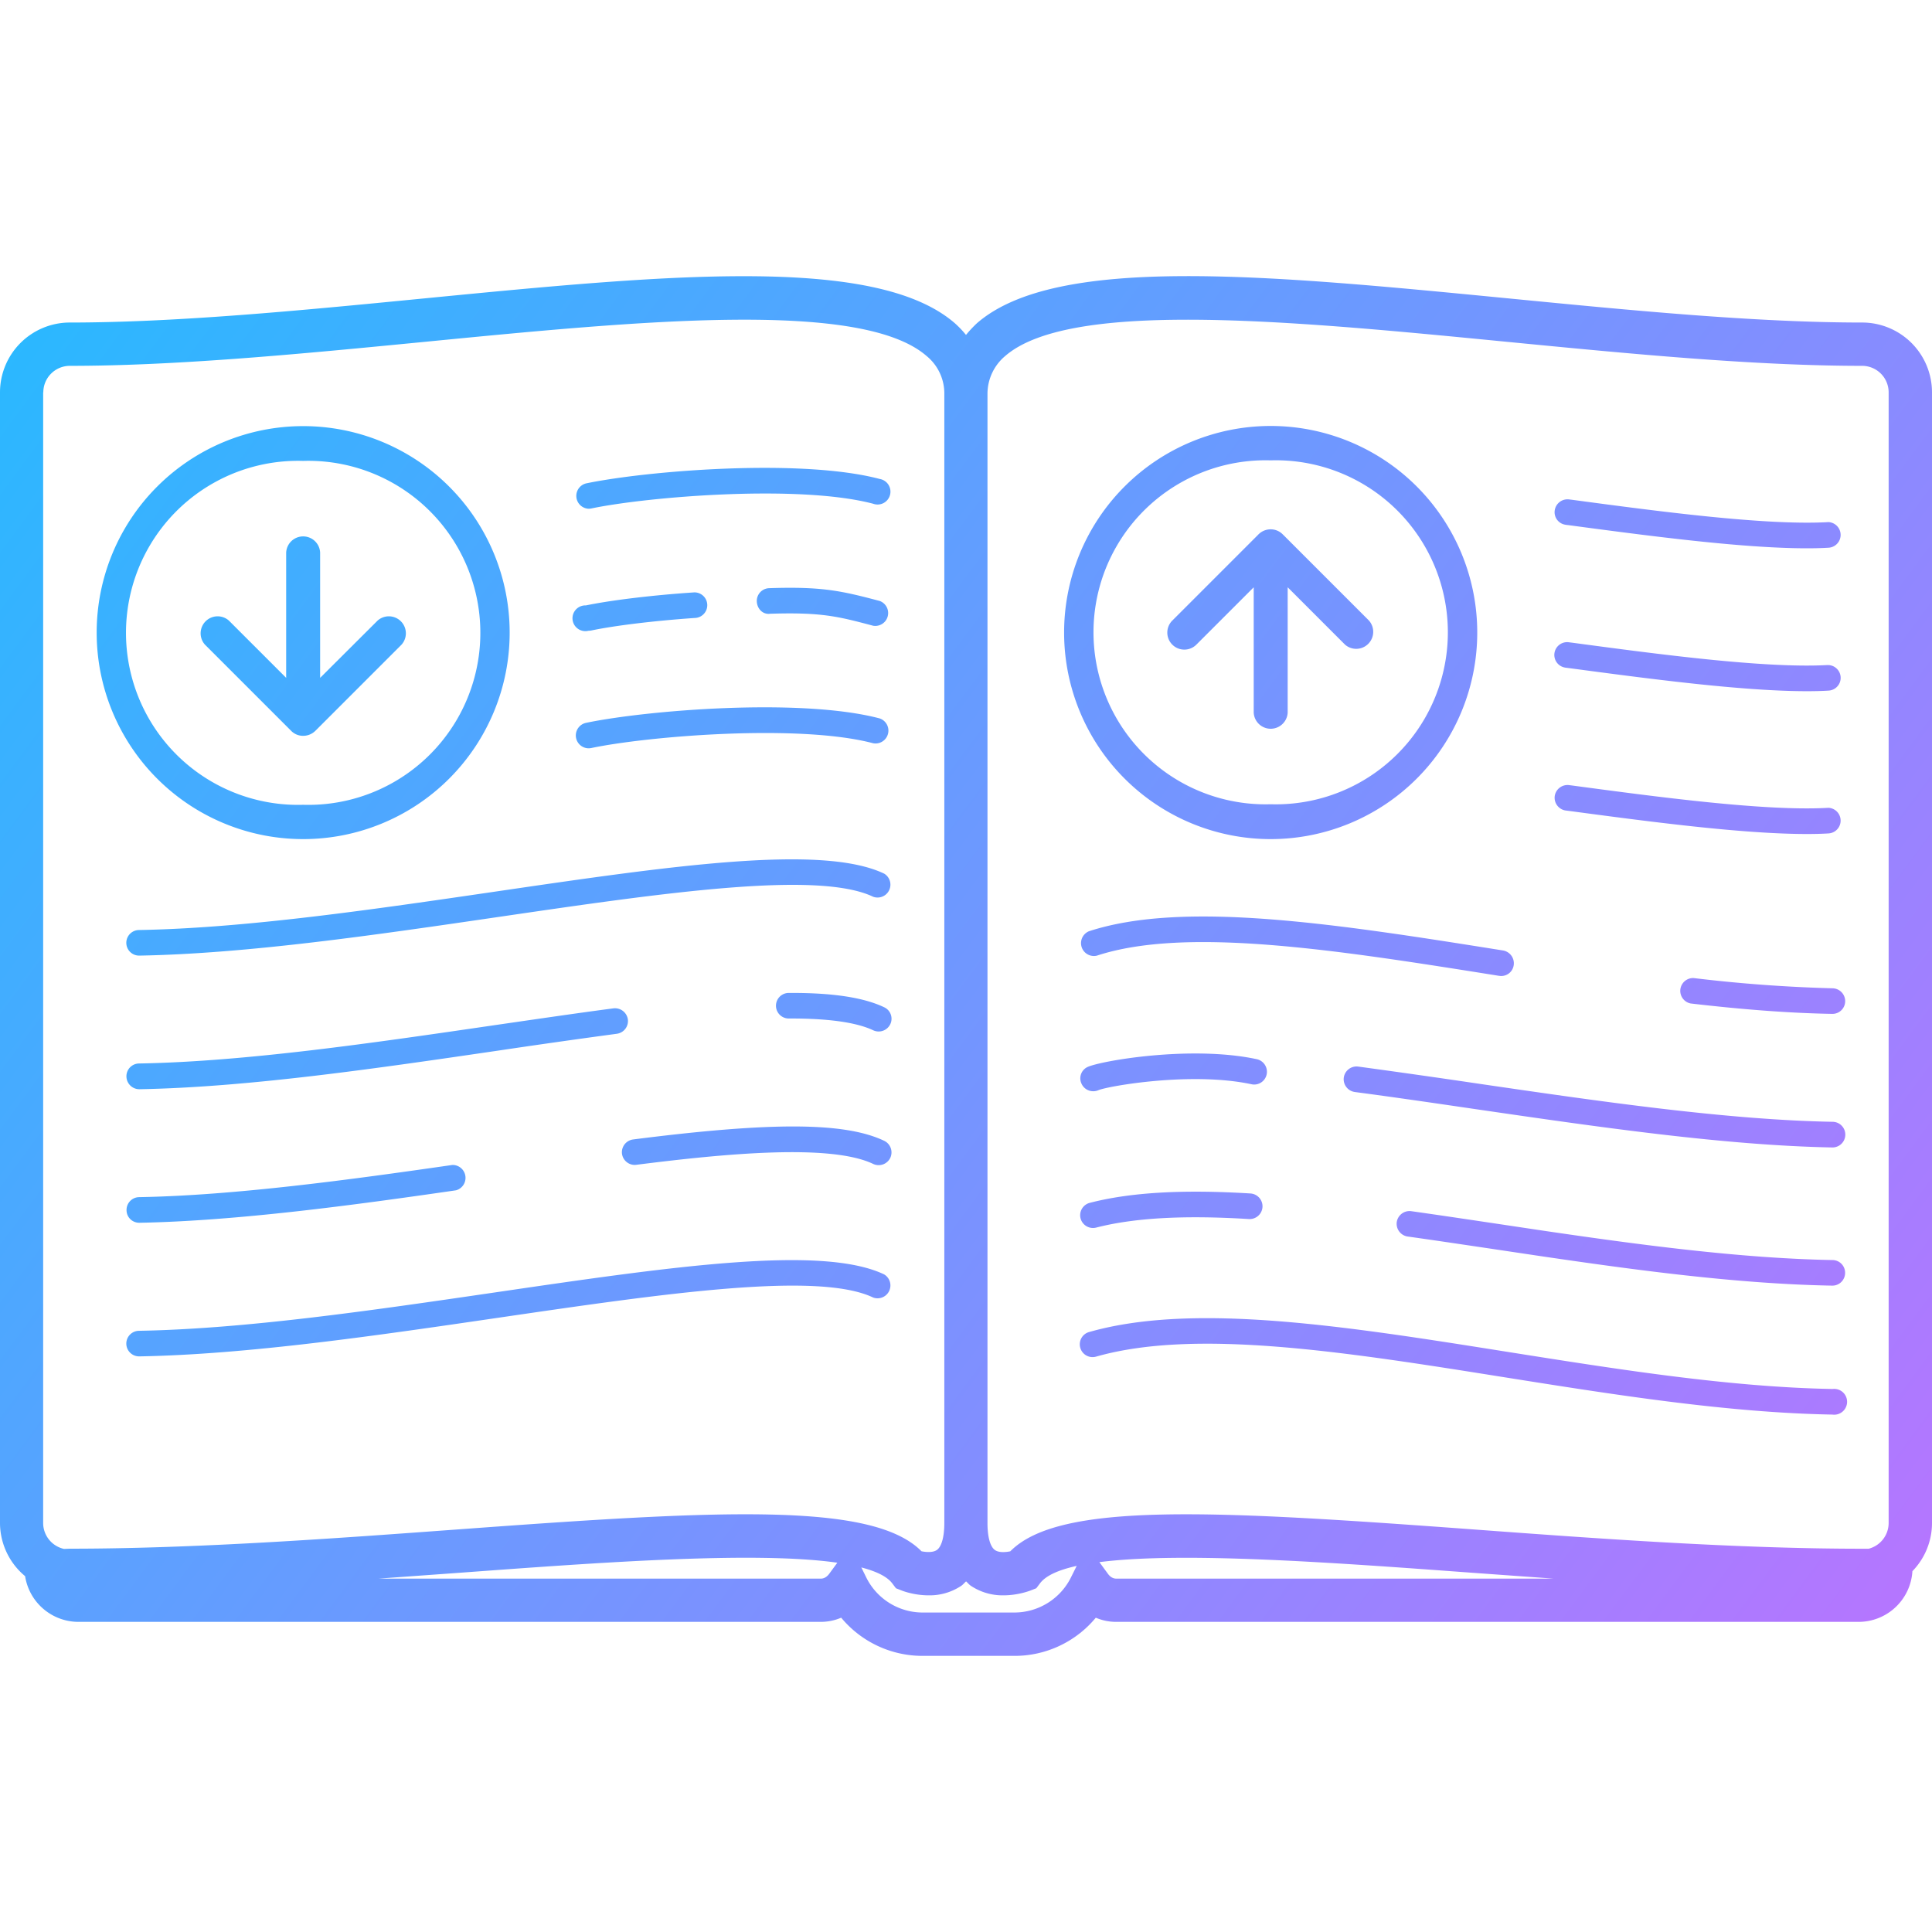 <svg xmlns="http://www.w3.org/2000/svg" viewBox="0 0 50 50">
    <linearGradient id="a" gradientUnits="userSpaceOnUse" x1="-3.768" y1="-25.697" x2="51.961" y2="-67.017" gradientTransform="matrix(1 0 0 -1 0 -22)">
        <stop offset="0" stop-color="#1cbfff"/>
        <stop offset="1" stop-color="#bf71ff"/>
    </linearGradient>
    <path d="M50 10.153a1.808 1.808 0 0 0-1.806-1.806c-2.76 0-5.983-.315-9.098-.619-6.31-.615-11.763-1.148-13.813.637a3.114 3.114 0 0 0-.283.303 2.571 2.571 0 0 0-.283-.298c-2.05-1.788-7.502-1.256-13.812-.64-3.118.305-6.338.617-9.099.617A1.808 1.808 0 0 0 0 10.153v29.263c.002.532.24 1.036.65 1.375.106.68.691 1.181 1.379 1.183h19.212c.182 0 .362-.037.529-.108a2.734 2.734 0 0 0 2.108.988h2.373a2.727 2.727 0 0 0 2.108-.988c.167.071.344.108.529.108h19.213a1.396 1.396 0 0 0 1.392-1.312c.325-.334.507-.781.507-1.246V10.153zM30.733 8.274c2.398 0 5.352.288 8.254.571 3.142.306 6.392.623 9.206.623a.687.687 0 0 1 .685.685v29.263a.689.689 0 0 1-.517.665h-.169c-3.277 0-6.883-.265-10.065-.5-6.74-.496-10.712-.719-11.981.567-.115.023-.29.04-.394-.031-.125-.085-.196-.34-.196-.7v-29.24c.005-.373.173-.726.46-.965.807-.698 2.53-.938 4.717-.938zM1.121 10.153a.687.687 0 0 1 .685-.685c2.815 0 6.065-.317 9.206-.623 5.546-.542 11.281-1.1 12.969.369.283.232.45.576.458.942v29.26c0 .358-.071.613-.194.698-.1.069-.269.058-.396.033-1.267-1.285-5.24-1.062-11.981-.567-3.181.233-6.785.5-10.065.5l-.146.006a.688.688 0 0 1-.54-.671V10.153h.004zm20.121 30.702H9.79l2.163-.156c3.623-.267 7.604-.558 9.717-.256l-.21.287c-.043.057-.114.125-.218.125zm5.01.877h-2.373a1.63 1.63 0 0 1-1.467-.921l-.121-.246c.383.1.665.233.8.412l.096.127.148.058c.052.021.337.125.698.125.3.006.594-.08.844-.246.048-.033.081-.077.125-.115.042.037.077.083.125.115.25.166.545.252.846.246.358 0 .646-.106.698-.125l.148-.058.096-.127c.152-.202.483-.348.95-.452l-.142.285a1.638 1.638 0 0 1-1.471.922zm2.421-1.002l-.221-.302c2.142-.275 6.04.01 9.596.271l2.163.156H28.89c-.105 0-.175-.068-.217-.125z" fill="url(#a)"/>
    <linearGradient id="b" gradientUnits="userSpaceOnUse" x1="3.172" y1="-16.338" x2="58.899" y2="-57.658" gradientTransform="matrix(1 0 0 -1 0 -22)">
        <stop offset="0" stop-color="#1cbfff"/>
        <stop offset="1" stop-color="#bf71ff"/>
    </linearGradient>
    <path d="M32.885 21.716a5.346 5.346 0 1 0 0-10.692 5.346 5.346 0 0 0 0 10.692zm0-9.802a4.452 4.452 0 1 1 0 8.9 4.452 4.452 0 1 1 0-8.9z" fill="url(#b)"/>
    <linearGradient id="c" gradientUnits="userSpaceOnUse" x1="3.208" y1="-16.287" x2="58.938" y2="-57.605" gradientTransform="matrix(1 0 0 -1 0 -22)">
        <stop offset="0" stop-color="#1cbfff"/>
        <stop offset="1" stop-color="#bf71ff"/>
    </linearGradient>
    <path d="M30.963 16.682l1.483-1.483v3.242a.44.44 0 0 0 .879 0v-3.242l1.483 1.483a.44.44 0 0 0 .621-.621l-2.233-2.233a.438.438 0 0 0-.313-.129.445.445 0 0 0-.312.129l-2.233 2.233a.44.44 0 0 0 .625.621z" fill="url(#c)"/>
    <linearGradient id="d" gradientUnits="userSpaceOnUse" x1="-5.713" y1="-28.319" x2="50.016" y2="-69.639" gradientTransform="matrix(1 0 0 -1 0 -22)">
        <stop offset="0" stop-color="#1cbfff"/>
        <stop offset="1" stop-color="#bf71ff"/>
    </linearGradient>
    <path d="M7.846 21.716a5.344 5.344 0 1 0 0-10.688 5.344 5.344 0 1 0 0 10.688zm0-9.788a4.452 4.452 0 1 1 0 8.9 4.452 4.452 0 1 1 0-8.9z" fill="url(#d)"/>
    <linearGradient id="e" gradientUnits="userSpaceOnUse" x1="-5.751" y1="-28.371" x2="49.978" y2="-69.69" gradientTransform="matrix(1 0 0 -1 0 -22)">
        <stop offset="0" stop-color="#1cbfff"/>
        <stop offset="1" stop-color="#bf71ff"/>
    </linearGradient>
    <path d="M7.535 18.914a.428.428 0 0 0 .313.129.449.449 0 0 0 .313-.129l2.233-2.233a.44.44 0 0 0-.621-.621l-1.488 1.483v-3.242a.44.44 0 0 0-.879 0v3.242L5.923 16.06a.44.44 0 0 0-.621.621l2.233 2.233z" fill="url(#e)"/>
    <linearGradient id="f" gradientUnits="userSpaceOnUse" x1="-.044" y1="-20.674" x2="55.685" y2="-61.993" gradientTransform="matrix(1 0 0 -1 0 -22)">
        <stop offset="0" stop-color="#1cbfff"/>
        <stop offset="1" stop-color="#bf71ff"/>
    </linearGradient>
    <path d="M15.229 13.166a.402.402 0 0 0 .069-.006c1.473-.308 5.388-.629 7.3-.123a.333.333 0 1 0 .171-.641c-2.04-.54-6.035-.213-7.604.115a.333.333 0 0 0 .064.655z" fill="url(#f)"/>
    <linearGradient id="g" gradientUnits="userSpaceOnUse" x1="-3.019" y1="-24.686" x2="52.71" y2="-66.007" gradientTransform="matrix(1 0 0 -1 0 -22)">
        <stop offset="0" stop-color="#1cbfff"/>
        <stop offset="1" stop-color="#bf71ff"/>
    </linearGradient>
    <path d="M15.229 19.366a.402.402 0 0 0 .069-.006c1.473-.31 5.385-.631 7.298-.125a.333.333 0 0 0 .171-.642c-2.04-.54-6.035-.213-7.604.115a.333.333 0 0 0 .066.658z" fill="url(#g)"/>
    <linearGradient id="h" gradientUnits="userSpaceOnUse" x1="-.63" y1="-21.466" x2="55.097" y2="-62.785" gradientTransform="matrix(1 0 0 -1 0 -22)">
        <stop offset="0" stop-color="#1cbfff"/>
        <stop offset="1" stop-color="#bf71ff"/>
    </linearGradient>
    <path d="M22.767 15.553c-.992-.262-1.485-.377-2.86-.331a.33.33 0 0 0-.321.341c.006.183.148.346.342.321 1.333-.042 1.752.067 2.669.31a.333.333 0 0 0 .17-.641z" fill="url(#h)"/>
    <linearGradient id="i" gradientUnits="userSpaceOnUse" x1="-2.363" y1="-23.803" x2="53.366" y2="-65.121" gradientTransform="matrix(1 0 0 -1 0 -22)">
        <stop offset="0" stop-color="#1cbfff"/>
        <stop offset="1" stop-color="#bf71ff"/>
    </linearGradient>
    <path d="M15.229 16.324a.402.402 0 0 0 .069-.006c.625-.131 1.654-.254 2.685-.325a.33.33 0 1 0-.02-.662l-.026.002c-1.058.071-2.123.2-2.775.335a.333.333 0 1 0 .067.656z" fill="url(#i)"/>
    <linearGradient id="j" gradientUnits="userSpaceOnUse" x1="-7.309" y1="-30.473" x2="48.421" y2="-71.792" gradientTransform="matrix(1 0 0 -1 0 -22)">
        <stop offset="0" stop-color="#1cbfff"/>
        <stop offset="1" stop-color="#bf71ff"/>
    </linearGradient>
    <path d="M22.883 22.61c-1.615-.771-5.531-.2-10.067.465-3.179.465-6.469.946-9.219.994a.33.33 0 1 0 .006.662h.007c2.792-.05 6.1-.533 9.302-1.002 4.244-.621 8.252-1.206 9.685-.521a.333.333 0 0 0 .286-.598z" fill="url(#j)"/>
    <linearGradient id="k" gradientUnits="userSpaceOnUse" x1="-5.542" y1="-28.09" x2="50.187" y2="-69.41" gradientTransform="matrix(1 0 0 -1 0 -22)">
        <stop offset="0" stop-color="#1cbfff"/>
        <stop offset="1" stop-color="#bf71ff"/>
    </linearGradient>
    <path d="M22.883 26.068c-.521-.248-1.302-.371-2.381-.371h-.09a.33.33 0 1 0 .002.662h.002c1.01-.004 1.744.098 2.181.304a.334.334 0 0 0 .444-.158.327.327 0 0 0-.158-.437z" fill="url(#k)"/>
    <linearGradient id="l" gradientUnits="userSpaceOnUse" x1="-10.185" y1="-34.351" x2="45.544" y2="-75.672" gradientTransform="matrix(1 0 0 -1 0 -22)">
        <stop offset="0" stop-color="#1cbfff"/>
        <stop offset="1" stop-color="#bf71ff"/>
    </linearGradient>
    <path d="M3.604 28.189h.006c2.792-.05 6.102-.533 9.302-1.002a218.4 218.4 0 0 1 3.052-.433.333.333 0 0 0 .285-.373.337.337 0 0 0-.373-.285c-.979.129-2.008.281-3.06.433-3.181.465-6.469.946-9.219.994a.33.33 0 0 0-.325.337c.003.181.15.328.332.329z" fill="url(#l)"/>
    <linearGradient id="m" gradientUnits="userSpaceOnUse" x1="-7.983" y1="-31.38" x2="47.746" y2="-72.701" gradientTransform="matrix(1 0 0 -1 0 -22)">
        <stop offset="0" stop-color="#1cbfff"/>
        <stop offset="1" stop-color="#bf71ff"/>
    </linearGradient>
    <path d="M22.883 29.524c-1.015-.483-2.898-.494-6.498-.035a.334.334 0 0 0-.288.371c.025.18.19.308.371.285 2.271-.288 5.019-.552 6.129-.023a.334.334 0 0 0 .444-.158.333.333 0 0 0-.158-.44z" fill="url(#m)"/>
    <linearGradient id="n" gradientUnits="userSpaceOnUse" x1="-12.727" y1="-37.78" x2="43.002" y2="-79.099" gradientTransform="matrix(1 0 0 -1 0 -22)">
        <stop offset="0" stop-color="#1cbfff"/>
        <stop offset="1" stop-color="#bf71ff"/>
    </linearGradient>
    <path d="M3.604 31.645h.006c2.508-.046 5.544-.456 8.192-.84a.334.334 0 0 0-.094-.656c-2.627.379-5.638.79-8.108.833a.33.33 0 0 0-.325.337c0 .182.148.326.329.326z" fill="url(#n)"/>
    <linearGradient id="o" gradientUnits="userSpaceOnUse" x1="-12.271" y1="-37.166" x2="43.456" y2="-78.485" gradientTransform="matrix(1 0 0 -1 0 -22)">
        <stop offset="0" stop-color="#1cbfff"/>
        <stop offset="1" stop-color="#bf71ff"/>
    </linearGradient>
    <path d="M22.883 32.982c-1.615-.771-5.531-.2-10.067.465-3.179.465-6.469.946-9.219.994a.33.33 0 1 0 .006.662h.007c2.792-.05 6.1-.533 9.302-1.002 4.244-.621 8.252-1.206 9.685-.521a.333.333 0 0 0 .286-.598z" fill="url(#o)"/>
    <linearGradient id="p" gradientUnits="userSpaceOnUse" x1="-.554" y1="-21.361" x2="55.175" y2="-62.68" gradientTransform="matrix(1 0 0 -1 0 -22)">
        <stop offset="0" stop-color="#1cbfff"/>
        <stop offset="1" stop-color="#bf71ff"/>
    </linearGradient>
    <path d="M28.181 24.101a.333.333 0 0 0 .206.631c2.327-.763 6.25-.14 10.4.521l.017.002a.325.325 0 0 0 .37-.272l.001-.005a.337.337 0 0 0-.283-.381c-4.234-.673-8.23-1.308-10.711-.496z" fill="url(#p)"/>
    <linearGradient id="q" gradientUnits="userSpaceOnUse" x1="3.188" y1="-16.314" x2="58.919" y2="-57.633" gradientTransform="matrix(1 0 0 -1 0 -22)">
        <stop offset="0" stop-color="#1cbfff"/>
        <stop offset="1" stop-color="#bf71ff"/>
    </linearGradient>
    <path d="M43.831 25.312a.332.332 0 0 0-.075.658c1.388.162 2.585.25 3.66.269h.006a.329.329 0 0 0 .331-.325.333.333 0 0 0-.325-.337 38.324 38.324 0 0 1-3.597-.265z" fill="url(#q)"/>
    <linearGradient id="r" gradientUnits="userSpaceOnUse" x1=".269" y1="-20.254" x2="55.998" y2="-61.572" gradientTransform="matrix(1 0 0 -1 0 -22)">
        <stop offset="0" stop-color="#1cbfff"/>
        <stop offset="1" stop-color="#bf71ff"/>
    </linearGradient>
    <path d="M47.427 29.032c-2.748-.05-6.035-.529-9.215-.994a260.77 260.77 0 0 0-3.062-.435.334.334 0 0 0-.373.285.334.334 0 0 0 .285.373c.977.129 2.004.279 3.054.433 3.2.467 6.51.95 9.3 1.002h.006a.332.332 0 0 0 .005-.664c0 .001 0 0 0 0z" fill="url(#r)"/>
    <linearGradient id="s" gradientUnits="userSpaceOnUse" x1="-4.243" y1="-26.339" x2="51.486" y2="-67.657" gradientTransform="matrix(1 0 0 -1 0 -22)">
        <stop offset="0" stop-color="#1cbfff"/>
        <stop offset="1" stop-color="#bf71ff"/>
    </linearGradient>
    <path d="M47.427 35.947c-2.671-.048-5.587-.513-8.408-.96-4.167-.662-8.104-1.288-10.823-.517a.33.33 0 0 0-.241.401.33.33 0 0 0 .401.241l.019-.005c2.581-.731 6.446-.119 10.538.533 2.844.452 5.785.921 8.502.969h.006a.334.334 0 1 0 .006-.662z" fill="url(#s)"/>
    <linearGradient id="t" gradientUnits="userSpaceOnUse" x1="-4.901" y1="-27.225" x2="50.828" y2="-68.544" gradientTransform="matrix(1 0 0 -1 0 -22)">
        <stop offset="0" stop-color="#1cbfff"/>
        <stop offset="1" stop-color="#bf71ff"/>
    </linearGradient>
    <path d="M27.965 31.532a.333.333 0 0 0 .404.238c.979-.252 2.273-.325 3.952-.221a.333.333 0 0 0 .352-.31.333.333 0 0 0-.31-.352c-1.752-.108-3.11-.029-4.158.242a.331.331 0 0 0-.24.403z" fill="url(#t)"/>
    <linearGradient id="u" gradientUnits="userSpaceOnUse" x1="-1.239" y1="-22.286" x2="54.49" y2="-63.605" gradientTransform="matrix(1 0 0 -1 0 -22)">
        <stop offset="0" stop-color="#1cbfff"/>
        <stop offset="1" stop-color="#bf71ff"/>
    </linearGradient>
    <path d="M47.427 32.61c-2.425-.044-5.096-.41-7.406-.748l-1.256-.188c-.758-.113-1.506-.225-2.242-.329a.335.335 0 0 0-.375.281.334.334 0 0 0 .281.375c.731.102 1.479.215 2.235.327l1.258.188c2.331.342 5.025.713 7.492.756h.006a.329.329 0 0 0 .331-.325.328.328 0 0 0-.321-.337h-.003z" fill="url(#u)"/>
    <linearGradient id="v" gradientUnits="userSpaceOnUse" x1="4.906" y1="-13.998" x2="60.635" y2="-55.319" gradientTransform="matrix(1 0 0 -1 0 -22)">
        <stop offset="0" stop-color="#1cbfff"/>
        <stop offset="1" stop-color="#bf71ff"/>
    </linearGradient>
    <path d="M40.521 20.976l.081.01c2.015.269 4.469.598 6.162.598.196 0 .381-.004.556-.015a.332.332 0 0 0 .003-.663l-.039.002c-1.613.087-4.375-.281-6.594-.579l-.081-.01a.334.334 0 0 0-.373.285.334.334 0 0 0 .285.372z" fill="url(#v)"/>
    <linearGradient id="w" gradientUnits="userSpaceOnUse" x1="6.67" y1="-11.62" x2="62.399" y2="-52.94" gradientTransform="matrix(1 0 0 -1 0 -22)">
        <stop offset="0" stop-color="#1cbfff"/>
        <stop offset="1" stop-color="#bf71ff"/>
    </linearGradient>
    <path d="M40.521 17.28l.081.01c2.015.269 4.469.598 6.162.598.196 0 .381-.004.556-.015a.33.33 0 0 0-.029-.661h-.007c-1.613.087-4.375-.281-6.594-.579l-.081-.01a.33.33 0 1 0-.104.654.05.05 0 0 0 .016.003z" fill="url(#w)"/>
    <linearGradient id="x" gradientUnits="userSpaceOnUse" x1="8.442" y1="-9.229" x2="64.171" y2="-50.547" gradientTransform="matrix(1 0 0 -1 0 -22)">
        <stop offset="0" stop-color="#1cbfff"/>
        <stop offset="1" stop-color="#bf71ff"/>
    </linearGradient>
    <path d="M40.521 13.582l.081.01c2.015.269 4.469.598 6.162.598.196 0 .381-.004.556-.015a.332.332 0 0 0 .003-.663l-.039.002c-1.613.085-4.375-.281-6.594-.579l-.081-.01a.334.334 0 0 0-.373.285.327.327 0 0 0 .278.37c.003.002.005.002.007.002z" fill="url(#x)"/>
    <linearGradient id="y" gradientUnits="userSpaceOnUse" x1="-3.2" y1="-24.93" x2="52.529" y2="-66.249" gradientTransform="matrix(1 0 0 -1 0 -22)">
        <stop offset="0" stop-color="#1cbfff"/>
        <stop offset="1" stop-color="#bf71ff"/>
    </linearGradient>
    <path d="M28.296 28.241c.045 0 .09-.009.131-.027.258-.108 2.41-.485 3.96-.154a.33.33 0 0 0 .393-.25l.001-.004a.334.334 0 0 0-.254-.394c-1.706-.367-4.069.046-4.39.206a.323.323 0 0 0-.146.431.33.33 0 0 0 .305.192z" fill="url(#y)"/>
</svg>
